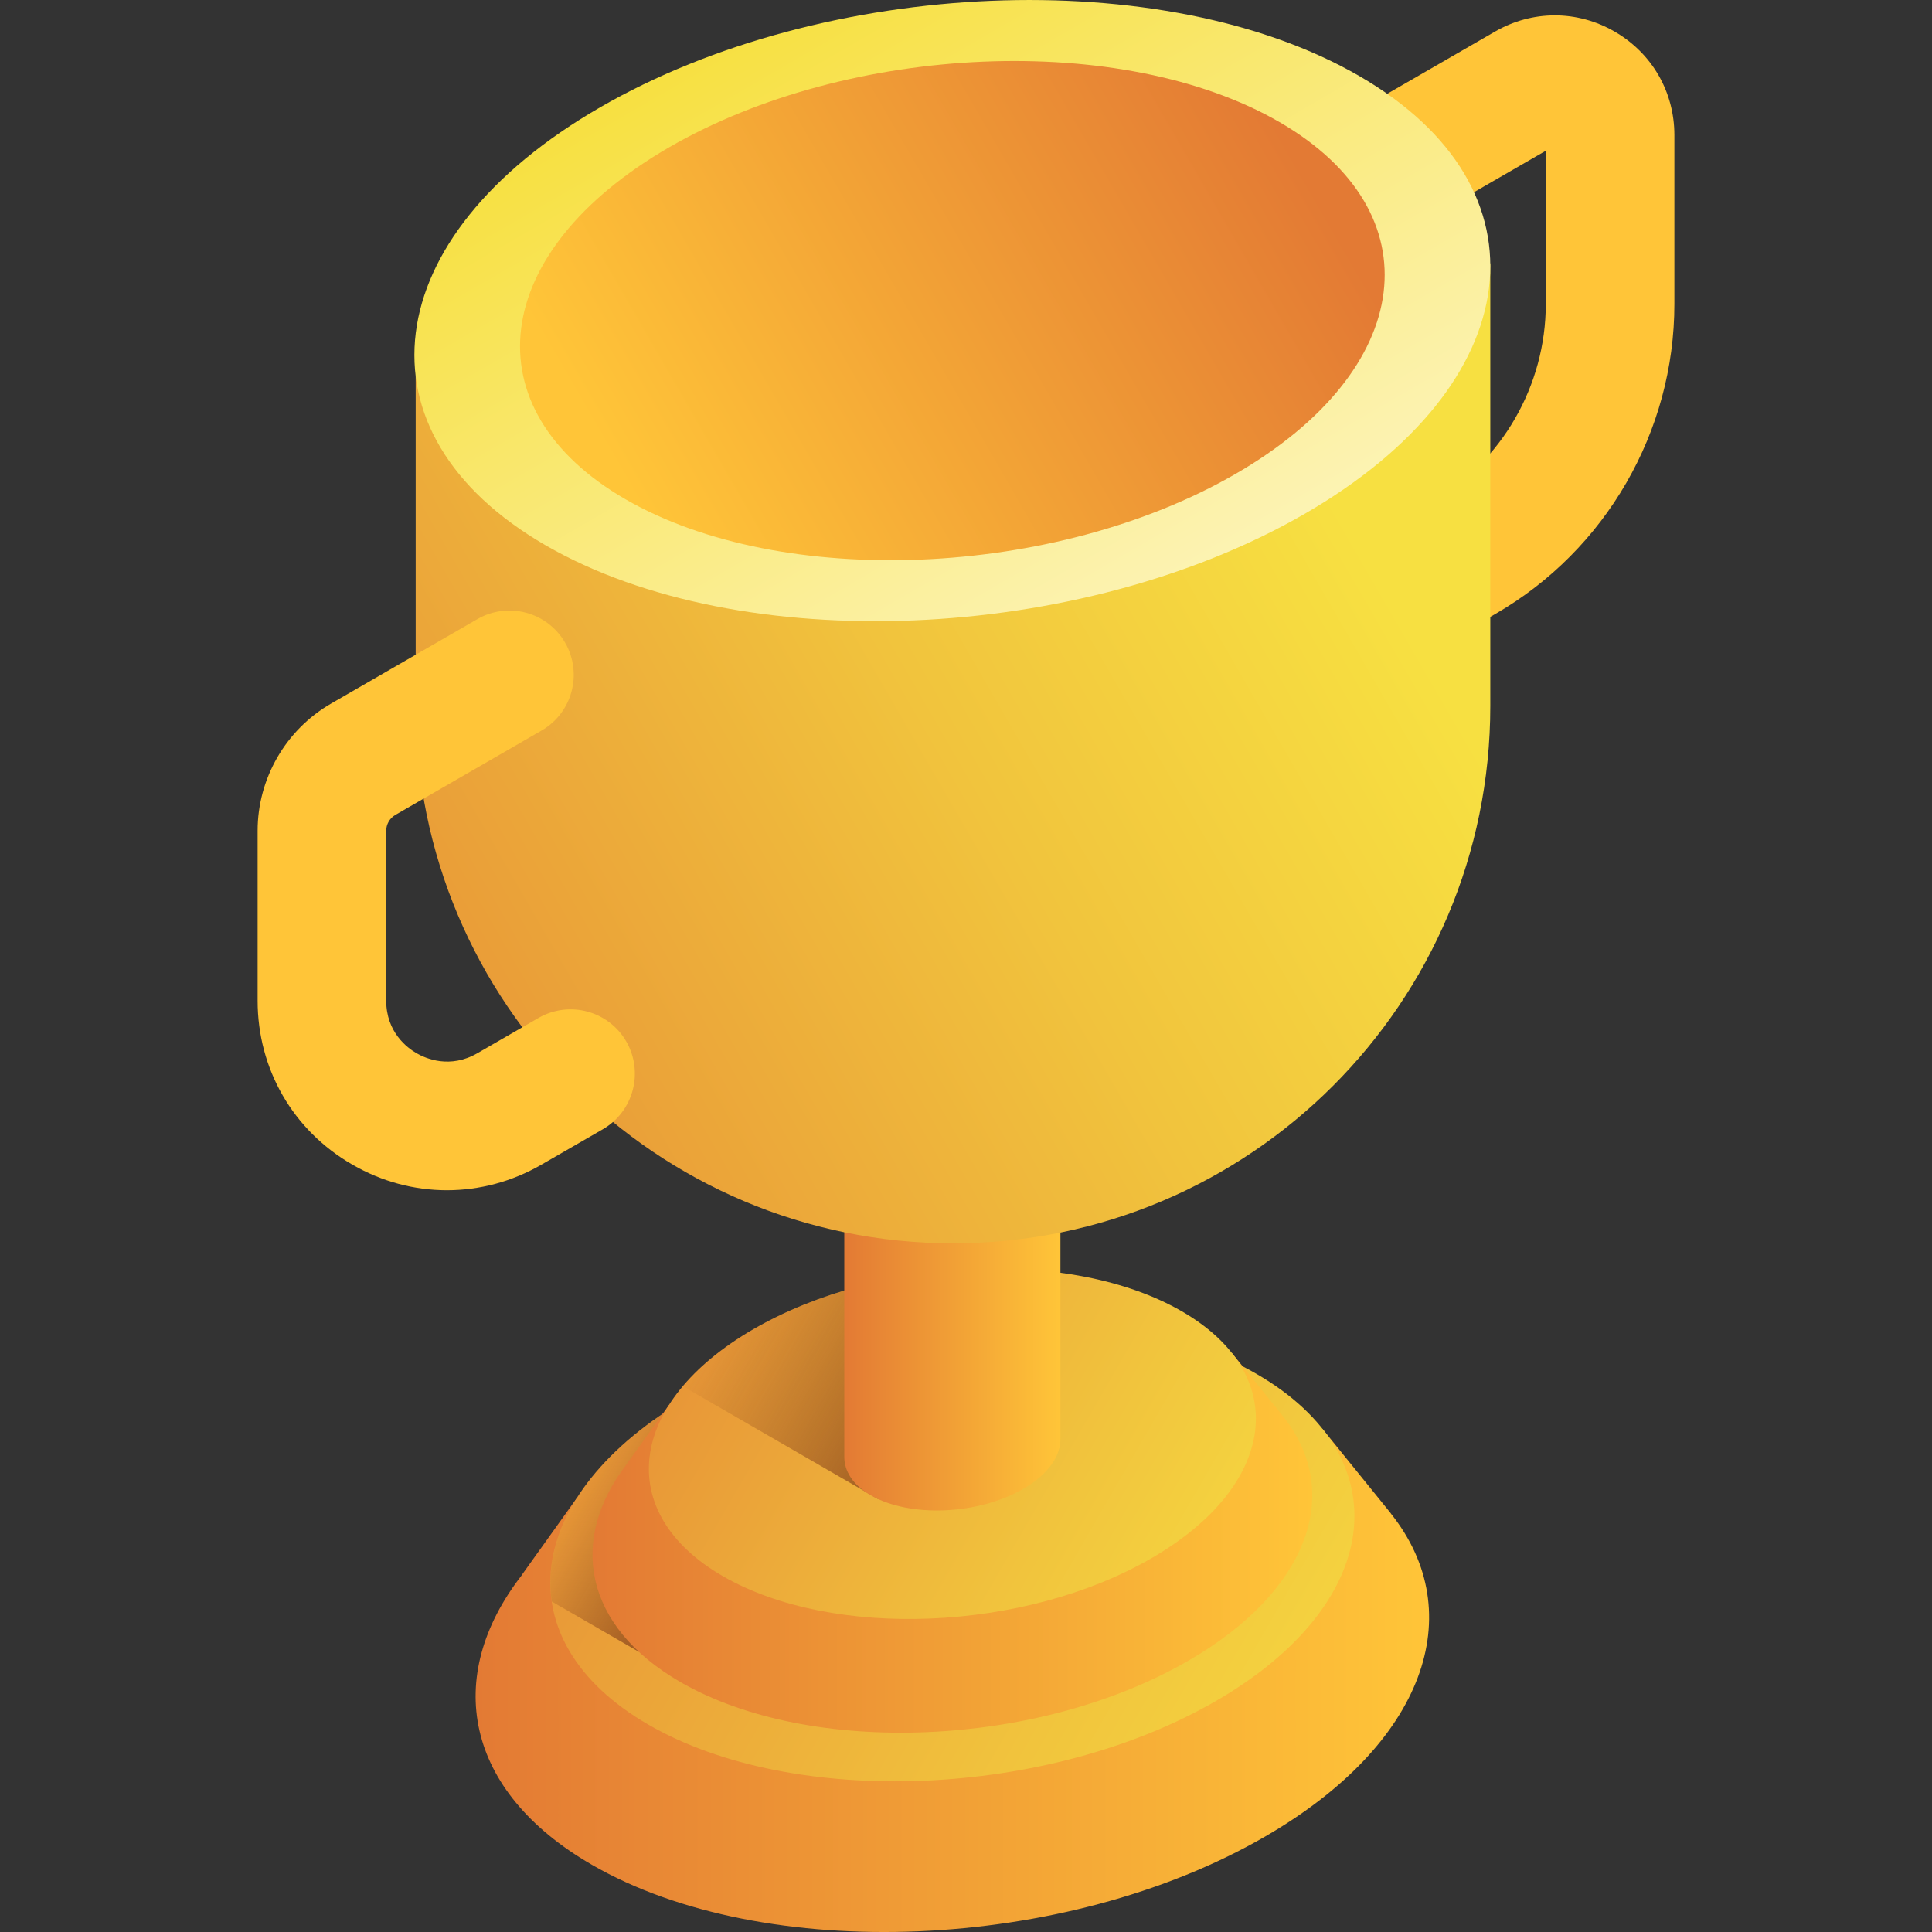 <svg width="32" height="32" viewBox="0 0 32 32" fill="none" xmlns="http://www.w3.org/2000/svg">
<rect x="0" y="0" width="32" height="32" fill="#333333" stroke="none"/>
<g clip-path="url(#clip0_2262_20293)">
<path d="M23.039 25.071L23.04 25.071L23.016 25.04C23.014 25.038 23.012 25.036 23.01 25.033L21.907 23.67L9.554 24.812L8.638 26.093L8.64 26.093C7.339 27.769 7.688 29.666 9.804 30.887C12.659 32.536 17.647 32.329 20.944 30.425C23.605 28.889 24.35 26.718 23.039 25.071Z" fill="url(#paint0_linear_2262_20293)"/>
<path d="M20.134 28.177C22.914 26.572 23.216 24.144 20.808 22.754C18.4 21.364 14.195 21.538 11.415 23.143C8.634 24.748 8.332 27.176 10.74 28.566C13.148 29.956 17.354 29.782 20.134 28.177Z" fill="url(#paint1_linear_2262_20293)"/>
<path d="M11.558 23.064C11.51 23.09 11.461 23.116 11.415 23.143C9.743 24.108 8.969 25.371 9.139 26.526L10.581 27.359L11.558 23.064Z" fill="url(#paint2_linear_2262_20293)"/>
<path d="M21.258 23.468L21.259 23.468L21.241 23.445C21.239 23.443 21.238 23.442 21.237 23.44L20.404 22.41L11.079 23.273L10.387 24.24L10.389 24.24C9.407 25.505 9.671 26.936 11.268 27.859C13.423 29.103 17.188 28.947 19.677 27.51C21.685 26.351 22.248 24.712 21.258 23.468Z" fill="url(#paint3_linear_2262_20293)"/>
<path d="M19.065 25.813C21.164 24.601 21.392 22.768 19.574 21.719C17.757 20.67 14.582 20.801 12.483 22.013C10.384 23.225 10.157 25.058 11.974 26.107C13.792 27.156 16.966 27.025 19.065 25.813Z" fill="url(#paint4_linear_2262_20293)"/>
<path d="M14.548 24.831V21.229C13.808 21.395 13.099 21.657 12.483 22.013C11.986 22.3 11.595 22.623 11.31 22.961L14.548 24.831Z" fill="url(#paint5_linear_2262_20293)"/>
<path d="M22.936 11.063C22.568 11.063 22.21 10.872 22.012 10.53C21.718 10.021 21.893 9.369 22.402 9.075L23.706 8.323C24.876 7.647 25.603 6.388 25.603 5.036V2.497L23.467 3.73C22.958 4.024 22.306 3.849 22.012 3.34C21.718 2.831 21.893 2.18 22.402 1.885L24.762 0.523C25.382 0.165 26.123 0.165 26.743 0.523C27.363 0.881 27.733 1.522 27.733 2.238V5.036C27.733 7.146 26.598 9.112 24.771 10.167L23.467 10.92C23.299 11.017 23.116 11.063 22.936 11.063Z" fill="#FFC538"/>
<path d="M17.564 19.117L13.984 19.436V24.126C13.982 24.365 14.125 24.595 14.421 24.766C15.068 25.139 16.199 25.093 16.946 24.661C17.366 24.419 17.575 24.107 17.564 23.814L17.564 23.813V19.117H17.564Z" fill="url(#paint6_linear_2262_20293)"/>
<path d="M6.885 6.23V11.693C6.885 16.608 10.87 20.593 15.785 20.593C20.7 20.593 24.684 16.608 24.684 11.693V4.362L6.885 6.23Z" fill="url(#paint7_linear_2262_20293)"/>
<path d="M21.607 8.512C25.327 6.364 25.731 3.116 22.509 1.256C19.288 -0.604 13.661 -0.371 9.941 1.777C6.221 3.924 5.817 7.173 9.039 9.033C12.26 10.893 17.887 10.66 21.607 8.512Z" fill="url(#paint8_linear_2262_20293)"/>
<path d="M20.462 7.851C23.451 6.125 23.776 3.514 21.187 2.019C18.598 0.525 14.076 0.712 11.086 2.438C8.097 4.164 7.772 6.775 10.361 8.27C12.95 9.764 17.472 9.577 20.462 7.851Z" fill="url(#paint9_linear_2262_20293)"/>
<path d="M7.403 19.714C6.864 19.714 6.326 19.573 5.835 19.289C4.853 18.723 4.267 17.707 4.267 16.574V13.76C4.267 12.894 4.733 12.087 5.483 11.654L7.906 10.255C8.415 9.961 9.066 10.136 9.36 10.645C9.654 11.154 9.48 11.806 8.97 12.1L6.548 13.498C6.455 13.552 6.397 13.652 6.397 13.76V16.574C6.397 17.098 6.748 17.358 6.9 17.445C7.051 17.532 7.452 17.707 7.906 17.445L8.918 16.861C9.427 16.567 10.079 16.741 10.373 17.25C10.666 17.76 10.492 18.411 9.983 18.705L8.97 19.289C8.48 19.573 7.941 19.714 7.403 19.714Z" fill="#FFC538"/>
</g>
<defs>
<linearGradient id="paint0_linear_2262_20293" x1="7.878" y1="27.835" x2="23.671" y2="27.835" gradientUnits="userSpaceOnUse">
<stop stop-color="#E37A34"/>
<stop offset="1" stop-color="#FFC538"/>
</linearGradient>
<linearGradient id="paint1_linear_2262_20293" x1="5.932" y1="19.978" x2="23.685" y2="30.227" gradientUnits="userSpaceOnUse">
<stop stop-color="#E37A34"/>
<stop offset="0.022" stop-color="#E37C34"/>
<stop offset="0.69" stop-color="#F1C43D"/>
<stop offset="1" stop-color="#F7E041"/>
</linearGradient>
<linearGradient id="paint2_linear_2262_20293" x1="12.179" y1="25.852" x2="9.696" y2="24.419" gradientUnits="userSpaceOnUse">
<stop stop-color="#8B451C"/>
<stop offset="1" stop-color="#8B451C" stop-opacity="0"/>
</linearGradient>
<linearGradient id="paint3_linear_2262_20293" x1="9.813" y1="25.555" x2="21.735" y2="25.555" gradientUnits="userSpaceOnUse">
<stop stop-color="#E37A34"/>
<stop offset="1" stop-color="#FFC538"/>
</linearGradient>
<linearGradient id="paint4_linear_2262_20293" x1="8.344" y1="19.623" x2="21.746" y2="27.361" gradientUnits="userSpaceOnUse">
<stop stop-color="#E37A34"/>
<stop offset="0.022" stop-color="#E37C34"/>
<stop offset="0.69" stop-color="#F1C43D"/>
<stop offset="1" stop-color="#F7E041"/>
</linearGradient>
<linearGradient id="paint5_linear_2262_20293" x1="16.271" y1="24.025" x2="11.983" y2="21.549" gradientUnits="userSpaceOnUse">
<stop stop-color="#8B451C"/>
<stop offset="1" stop-color="#8B451C" stop-opacity="0"/>
</linearGradient>
<linearGradient id="paint6_linear_2262_20293" x1="13.984" y1="22.067" x2="17.564" y2="22.067" gradientUnits="userSpaceOnUse">
<stop stop-color="#E37A34"/>
<stop offset="1" stop-color="#FFC538"/>
</linearGradient>
<linearGradient id="paint7_linear_2262_20293" x1="1.119" y1="19.999" x2="21.936" y2="7.98" gradientUnits="userSpaceOnUse">
<stop stop-color="#E37A34"/>
<stop offset="0.022" stop-color="#E37C34"/>
<stop offset="0.69" stop-color="#F1C43D"/>
<stop offset="1" stop-color="#F7E041"/>
</linearGradient>
<linearGradient id="paint8_linear_2262_20293" x1="9.941" y1="1.792" x2="15.771" y2="11.895" gradientUnits="userSpaceOnUse">
<stop stop-color="#F7E041"/>
<stop offset="1" stop-color="#FCF3B3"/>
</linearGradient>
<linearGradient id="paint9_linear_2262_20293" x1="21.134" y1="2.05" x2="10.468" y2="8.208" gradientUnits="userSpaceOnUse">
<stop stop-color="#E37A34"/>
<stop offset="1" stop-color="#FFC538"/>
</linearGradient>
<clipPath id="clip0_2262_20293">
<rect width="32" height="32" fill="white"/>
</clipPath>
</defs>
</svg>
